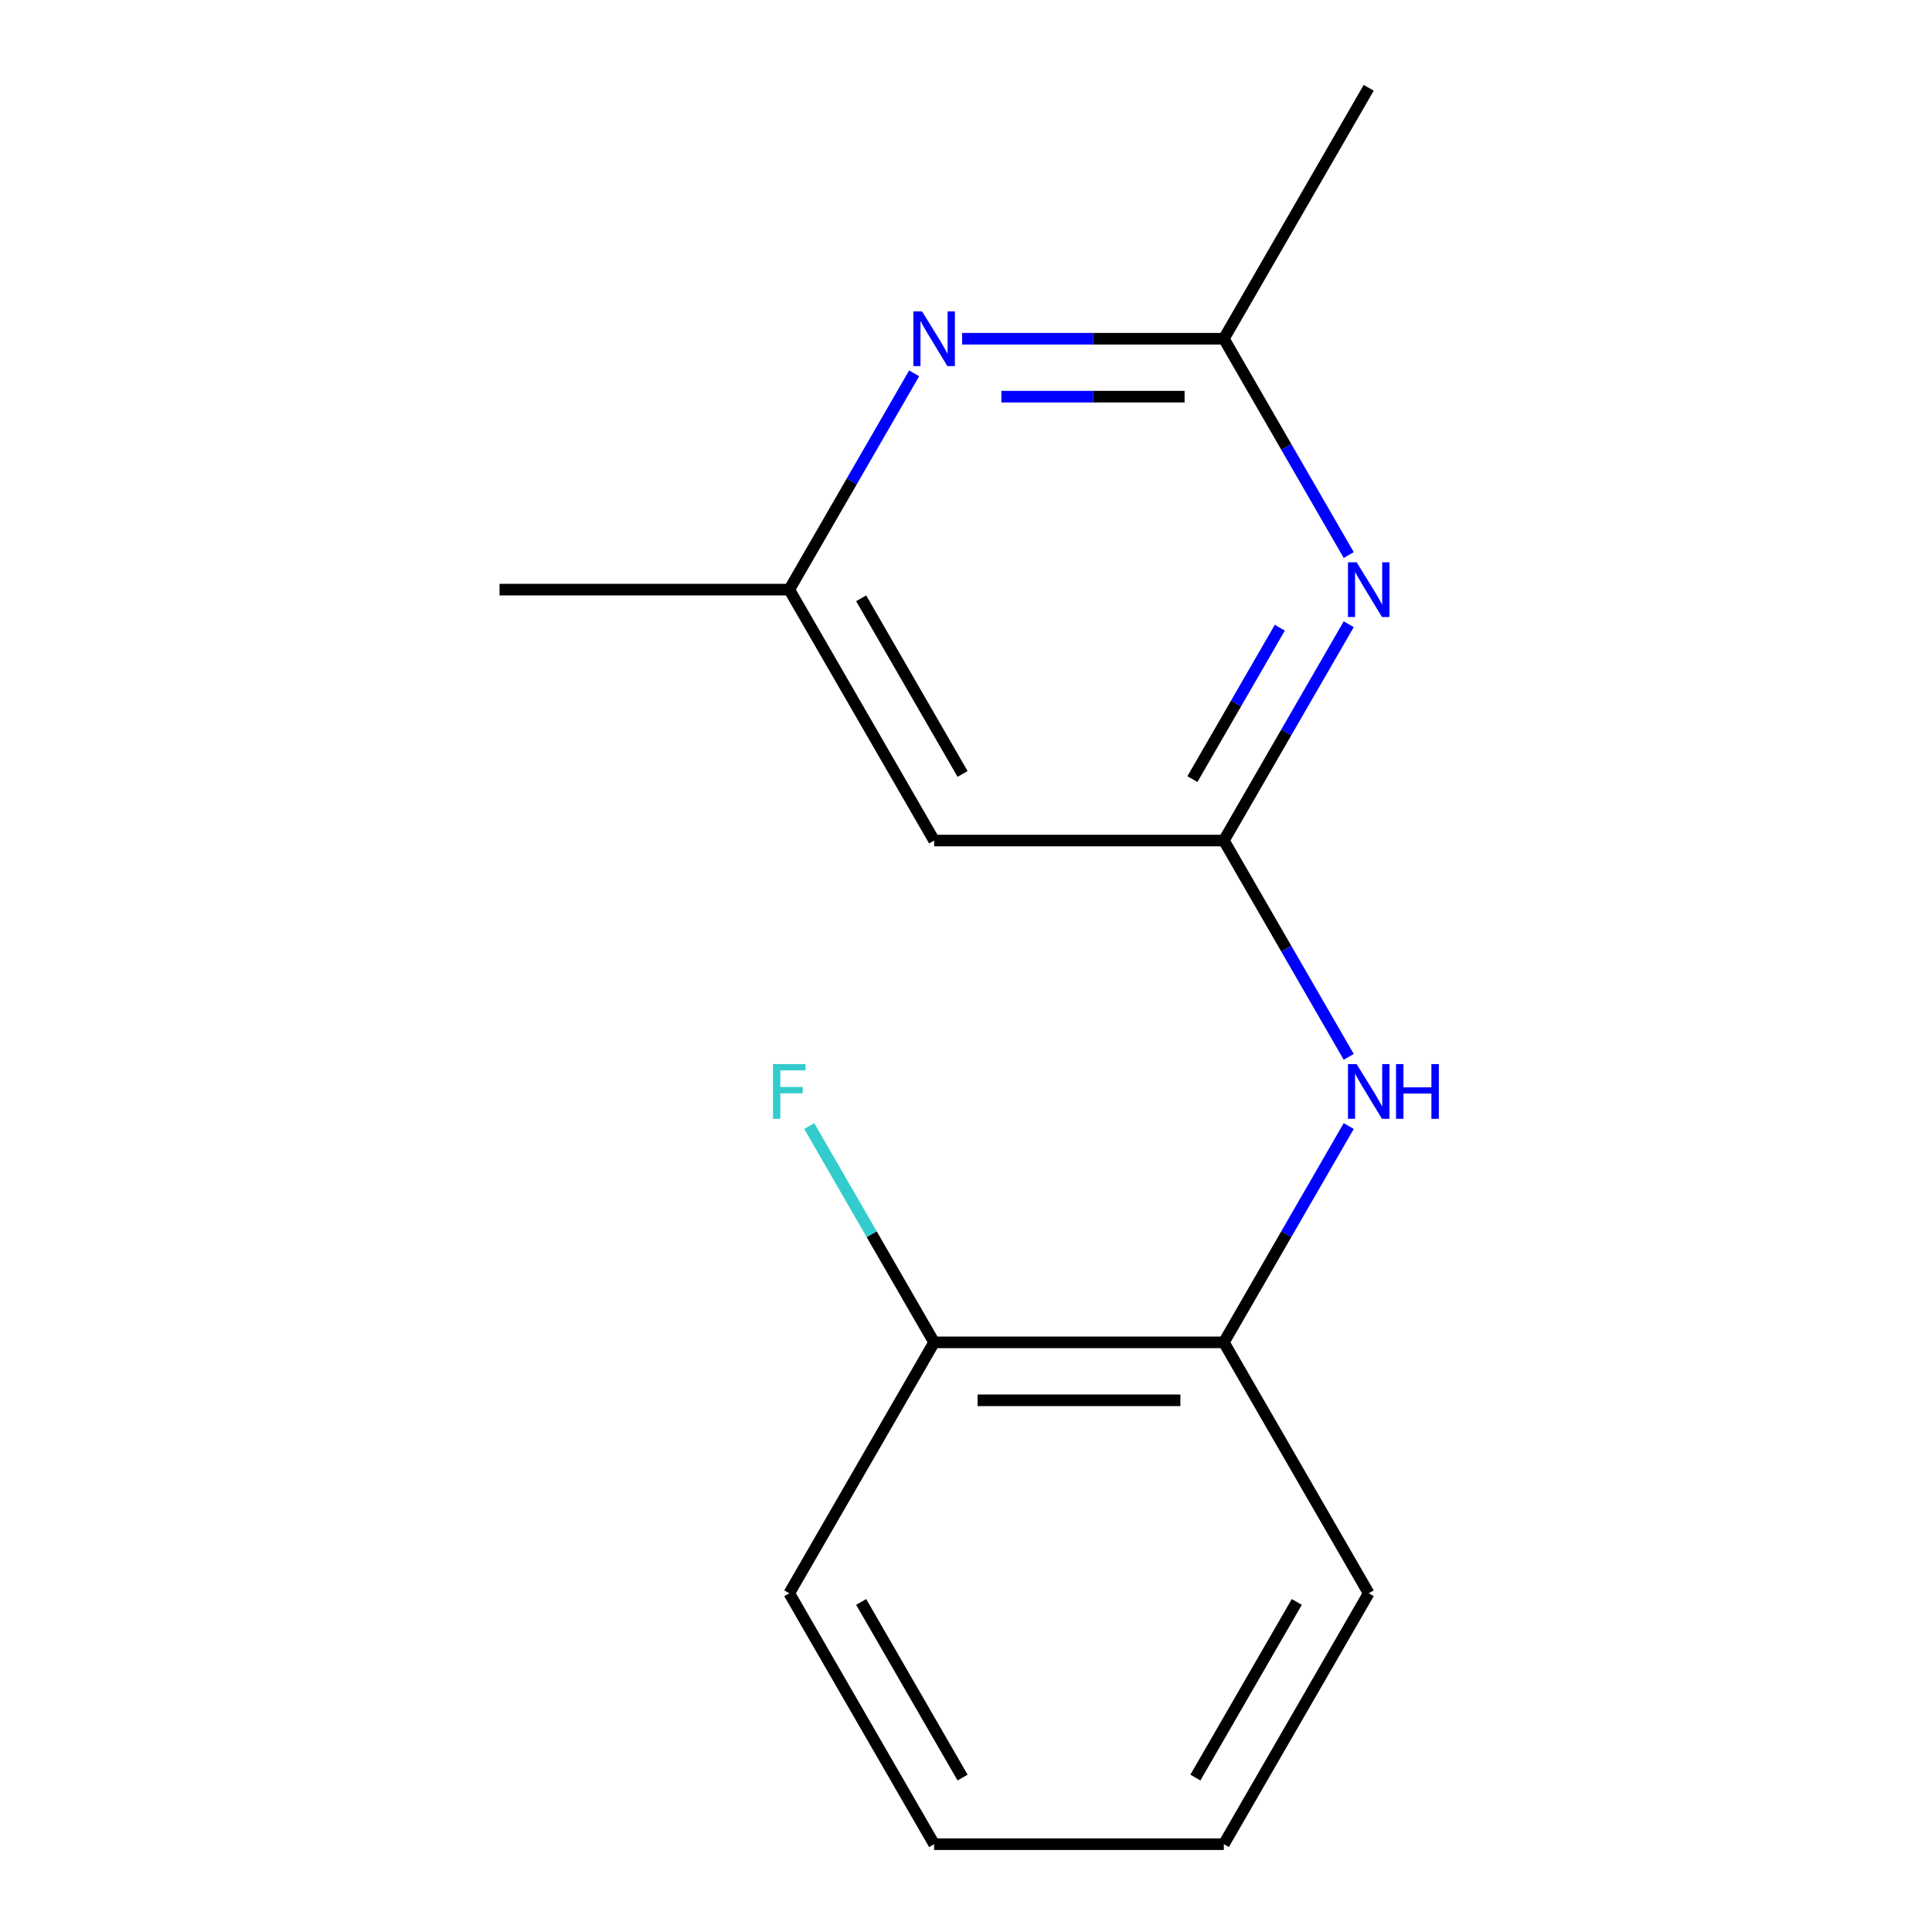 <?xml version='1.0' encoding='iso-8859-1'?>
<svg version='1.1' baseProfile='full'
              xmlns='http://www.w3.org/2000/svg'
                      xmlns:rdkit='http://www.rdkit.org/xml'
                      xmlns:xlink='http://www.w3.org/1999/xlink'
                  xml:space='preserve'
width='1000px' height='1000px' viewBox='0 0 1000 1000'>
<!-- END OF HEADER -->
<rect style='opacity:1.0;fill:#FFFFFF;stroke:none' width='1000' height='1000' x='0' y='0'> </rect>
<path class='bond-0' d='M 633.461,435.065 L 665.781,379.084' style='fill:none;fill-rule:evenodd;stroke:#000000;stroke-width:6px;stroke-linecap:butt;stroke-linejoin:miter;stroke-opacity:1' />
<path class='bond-0' d='M 665.781,379.084 L 698.102,323.104' style='fill:none;fill-rule:evenodd;stroke:#0000FF;stroke-width:6px;stroke-linecap:butt;stroke-linejoin:miter;stroke-opacity:1' />
<path class='bond-0' d='M 617.183,403.275 L 639.807,364.088' style='fill:none;fill-rule:evenodd;stroke:#000000;stroke-width:6px;stroke-linecap:butt;stroke-linejoin:miter;stroke-opacity:1' />
<path class='bond-0' d='M 639.807,364.088 L 662.432,324.902' style='fill:none;fill-rule:evenodd;stroke:#0000FF;stroke-width:6px;stroke-linecap:butt;stroke-linejoin:miter;stroke-opacity:1' />
<path class='bond-3' d='M 633.461,435.065 L 665.781,491.045' style='fill:none;fill-rule:evenodd;stroke:#000000;stroke-width:6px;stroke-linecap:butt;stroke-linejoin:miter;stroke-opacity:1' />
<path class='bond-3' d='M 665.781,491.045 L 698.102,547.026' style='fill:none;fill-rule:evenodd;stroke:#0000FF;stroke-width:6px;stroke-linecap:butt;stroke-linejoin:miter;stroke-opacity:1' />
<path class='bond-4' d='M 633.461,435.065 L 483.5,435.065' style='fill:none;fill-rule:evenodd;stroke:#000000;stroke-width:6px;stroke-linecap:butt;stroke-linejoin:miter;stroke-opacity:1' />
<path class='bond-1' d='M 698.102,287.286 L 665.781,231.305' style='fill:none;fill-rule:evenodd;stroke:#0000FF;stroke-width:6px;stroke-linecap:butt;stroke-linejoin:miter;stroke-opacity:1' />
<path class='bond-1' d='M 665.781,231.305 L 633.461,175.325' style='fill:none;fill-rule:evenodd;stroke:#000000;stroke-width:6px;stroke-linecap:butt;stroke-linejoin:miter;stroke-opacity:1' />
<path class='bond-9' d='M 633.461,175.325 L 708.442,45.455' style='fill:none;fill-rule:evenodd;stroke:#000000;stroke-width:6px;stroke-linecap:butt;stroke-linejoin:miter;stroke-opacity:1' />
<path class='bond-15' d='M 633.461,175.325 L 565.725,175.325' style='fill:none;fill-rule:evenodd;stroke:#000000;stroke-width:6px;stroke-linecap:butt;stroke-linejoin:miter;stroke-opacity:1' />
<path class='bond-15' d='M 565.725,175.325 L 497.989,175.325' style='fill:none;fill-rule:evenodd;stroke:#0000FF;stroke-width:6px;stroke-linecap:butt;stroke-linejoin:miter;stroke-opacity:1' />
<path class='bond-15' d='M 613.14,205.317 L 565.725,205.317' style='fill:none;fill-rule:evenodd;stroke:#000000;stroke-width:6px;stroke-linecap:butt;stroke-linejoin:miter;stroke-opacity:1' />
<path class='bond-15' d='M 565.725,205.317 L 518.31,205.317' style='fill:none;fill-rule:evenodd;stroke:#0000FF;stroke-width:6px;stroke-linecap:butt;stroke-linejoin:miter;stroke-opacity:1' />
<path class='bond-2' d='M 473.16,193.234 L 440.84,249.214' style='fill:none;fill-rule:evenodd;stroke:#0000FF;stroke-width:6px;stroke-linecap:butt;stroke-linejoin:miter;stroke-opacity:1' />
<path class='bond-2' d='M 440.84,249.214 L 408.519,305.195' style='fill:none;fill-rule:evenodd;stroke:#000000;stroke-width:6px;stroke-linecap:butt;stroke-linejoin:miter;stroke-opacity:1' />
<path class='bond-5' d='M 698.102,582.844 L 665.781,638.825' style='fill:none;fill-rule:evenodd;stroke:#0000FF;stroke-width:6px;stroke-linecap:butt;stroke-linejoin:miter;stroke-opacity:1' />
<path class='bond-5' d='M 665.781,638.825 L 633.461,694.805' style='fill:none;fill-rule:evenodd;stroke:#000000;stroke-width:6px;stroke-linecap:butt;stroke-linejoin:miter;stroke-opacity:1' />
<path class='bond-6' d='M 483.5,435.065 L 408.519,305.195' style='fill:none;fill-rule:evenodd;stroke:#000000;stroke-width:6px;stroke-linecap:butt;stroke-linejoin:miter;stroke-opacity:1' />
<path class='bond-6' d='M 498.227,400.588 L 445.741,309.679' style='fill:none;fill-rule:evenodd;stroke:#000000;stroke-width:6px;stroke-linecap:butt;stroke-linejoin:miter;stroke-opacity:1' />
<path class='bond-7' d='M 633.461,694.805 L 483.5,694.805' style='fill:none;fill-rule:evenodd;stroke:#000000;stroke-width:6px;stroke-linecap:butt;stroke-linejoin:miter;stroke-opacity:1' />
<path class='bond-7' d='M 610.967,724.797 L 505.994,724.797' style='fill:none;fill-rule:evenodd;stroke:#000000;stroke-width:6px;stroke-linecap:butt;stroke-linejoin:miter;stroke-opacity:1' />
<path class='bond-10' d='M 633.461,694.805 L 708.442,824.675' style='fill:none;fill-rule:evenodd;stroke:#000000;stroke-width:6px;stroke-linecap:butt;stroke-linejoin:miter;stroke-opacity:1' />
<path class='bond-11' d='M 408.519,305.195 L 258.558,305.195' style='fill:none;fill-rule:evenodd;stroke:#000000;stroke-width:6px;stroke-linecap:butt;stroke-linejoin:miter;stroke-opacity:1' />
<path class='bond-8' d='M 483.5,694.805 L 451.18,638.825' style='fill:none;fill-rule:evenodd;stroke:#000000;stroke-width:6px;stroke-linecap:butt;stroke-linejoin:miter;stroke-opacity:1' />
<path class='bond-8' d='M 451.18,638.825 L 418.859,582.844' style='fill:none;fill-rule:evenodd;stroke:#33CCCC;stroke-width:6px;stroke-linecap:butt;stroke-linejoin:miter;stroke-opacity:1' />
<path class='bond-12' d='M 483.5,694.805 L 408.519,824.675' style='fill:none;fill-rule:evenodd;stroke:#000000;stroke-width:6px;stroke-linecap:butt;stroke-linejoin:miter;stroke-opacity:1' />
<path class='bond-13' d='M 708.442,824.675 L 633.461,954.545' style='fill:none;fill-rule:evenodd;stroke:#000000;stroke-width:6px;stroke-linecap:butt;stroke-linejoin:miter;stroke-opacity:1' />
<path class='bond-13' d='M 671.221,829.16 L 618.734,920.069' style='fill:none;fill-rule:evenodd;stroke:#000000;stroke-width:6px;stroke-linecap:butt;stroke-linejoin:miter;stroke-opacity:1' />
<path class='bond-16' d='M 408.519,824.675 L 483.5,954.545' style='fill:none;fill-rule:evenodd;stroke:#000000;stroke-width:6px;stroke-linecap:butt;stroke-linejoin:miter;stroke-opacity:1' />
<path class='bond-16' d='M 445.741,829.16 L 498.227,920.069' style='fill:none;fill-rule:evenodd;stroke:#000000;stroke-width:6px;stroke-linecap:butt;stroke-linejoin:miter;stroke-opacity:1' />
<path class='bond-14' d='M 633.461,954.545 L 483.5,954.545' style='fill:none;fill-rule:evenodd;stroke:#000000;stroke-width:6px;stroke-linecap:butt;stroke-linejoin:miter;stroke-opacity:1' />
<path  class='atom-1' d='M 702.182 291.035
L 711.462 306.035
Q 712.382 307.515, 713.862 310.195
Q 715.342 312.875, 715.422 313.035
L 715.422 291.035
L 719.182 291.035
L 719.182 319.355
L 715.302 319.355
L 705.342 302.955
Q 704.182 301.035, 702.942 298.835
Q 701.742 296.635, 701.382 295.955
L 701.382 319.355
L 697.702 319.355
L 697.702 291.035
L 702.182 291.035
' fill='#0000FF'/>
<path  class='atom-3' d='M 477.24 161.165
L 486.52 176.165
Q 487.44 177.645, 488.92 180.325
Q 490.4 183.005, 490.48 183.165
L 490.48 161.165
L 494.24 161.165
L 494.24 189.485
L 490.36 189.485
L 480.4 173.085
Q 479.24 171.165, 478 168.965
Q 476.8 166.765, 476.44 166.085
L 476.44 189.485
L 472.76 189.485
L 472.76 161.165
L 477.24 161.165
' fill='#0000FF'/>
<path  class='atom-4' d='M 702.182 550.775
L 711.462 565.775
Q 712.382 567.255, 713.862 569.935
Q 715.342 572.615, 715.422 572.775
L 715.422 550.775
L 719.182 550.775
L 719.182 579.095
L 715.302 579.095
L 705.342 562.695
Q 704.182 560.775, 702.942 558.575
Q 701.742 556.375, 701.382 555.695
L 701.382 579.095
L 697.702 579.095
L 697.702 550.775
L 702.182 550.775
' fill='#0000FF'/>
<path  class='atom-4' d='M 722.582 550.775
L 726.422 550.775
L 726.422 562.815
L 740.902 562.815
L 740.902 550.775
L 744.742 550.775
L 744.742 579.095
L 740.902 579.095
L 740.902 566.015
L 726.422 566.015
L 726.422 579.095
L 722.582 579.095
L 722.582 550.775
' fill='#0000FF'/>
<path  class='atom-9' d='M 400.099 550.775
L 416.939 550.775
L 416.939 554.015
L 403.899 554.015
L 403.899 562.615
L 415.499 562.615
L 415.499 565.895
L 403.899 565.895
L 403.899 579.095
L 400.099 579.095
L 400.099 550.775
' fill='#33CCCC'/>
</svg>
